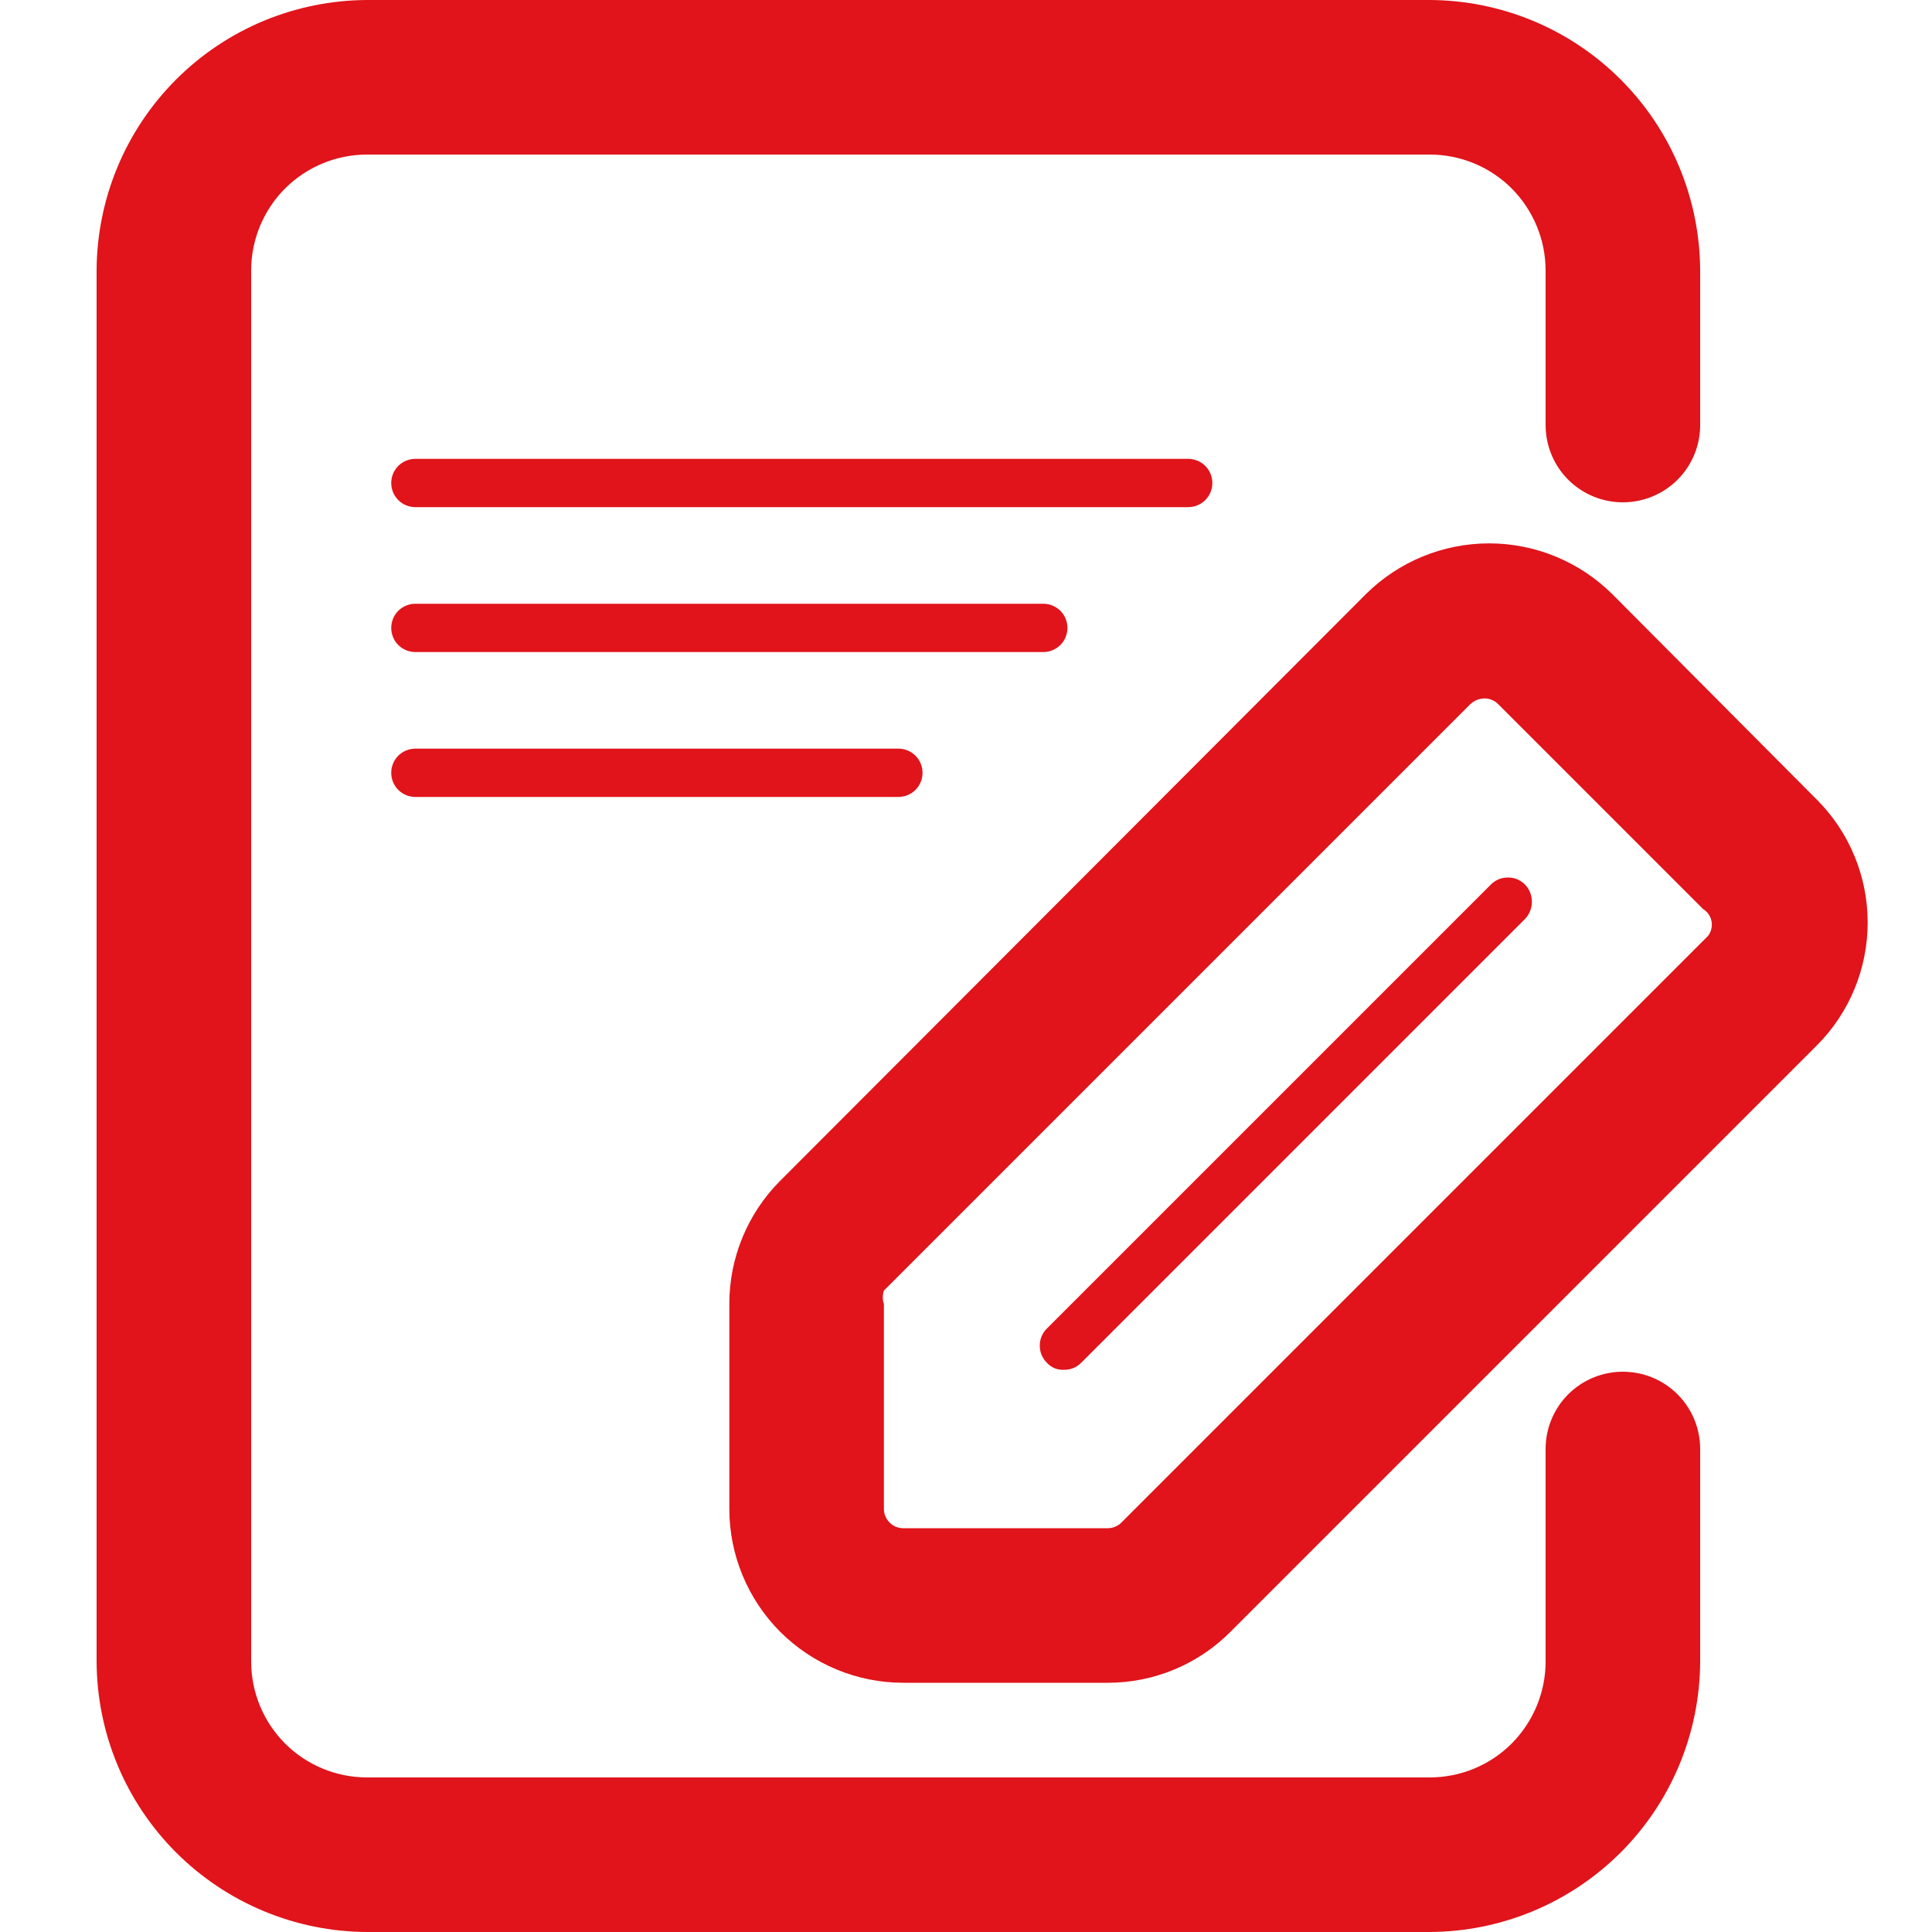 <svg width="20" height="20" viewBox="0 0 20 20" fill="none" xmlns="http://www.w3.org/2000/svg">
<path fill-rule="evenodd" clip-rule="evenodd" d="M16.234 14.434C16.384 14.284 16.588 14.2 16.8 14.2C17.012 14.2 17.216 14.284 17.366 14.434C17.516 14.584 17.6 14.788 17.6 15V17.2C17.597 17.942 17.302 18.652 16.777 19.177C16.252 19.701 15.542 19.997 14.8 20H3.8C3.058 19.997 2.348 19.701 1.823 19.177C1.298 18.652 1.003 17.942 1 17.2V2.8C1.003 2.058 1.298 1.348 1.823 0.823C2.348 0.298 3.058 0.003 3.8 0H14.8C15.542 0.003 16.252 0.298 16.777 0.823C17.302 1.348 17.597 2.058 17.6 2.8V4.4C17.6 4.612 17.516 4.816 17.366 4.966C17.216 5.116 17.012 5.2 16.8 5.2C16.588 5.2 16.384 5.116 16.234 4.966C16.084 4.816 16 4.612 16 4.4V2.8C16 2.482 15.873 2.177 15.649 1.951C15.424 1.726 15.118 1.6 14.8 1.6H3.8C3.482 1.6 3.177 1.726 2.951 1.951C2.726 2.177 2.6 2.482 2.6 2.8V17.2C2.6 17.518 2.726 17.823 2.951 18.049C3.177 18.274 3.482 18.4 3.8 18.4H14.8C15.118 18.4 15.424 18.274 15.649 18.049C15.873 17.823 16 17.518 16 17.2V15C16 14.788 16.084 14.584 16.234 14.434ZM16.69 6.15L18.81 8.28C19.146 8.617 19.334 9.074 19.334 9.55C19.334 10.026 19.146 10.483 18.81 10.82L12.74 16.89C12.574 17.058 12.376 17.191 12.158 17.282C11.94 17.373 11.706 17.42 11.47 17.42H9.35C8.873 17.42 8.415 17.23 8.077 16.893C7.74 16.555 7.55 16.097 7.55 15.62V13.5C7.549 13.025 7.736 12.568 8.07 12.23L14.14 6.15C14.479 5.814 14.937 5.625 15.415 5.625C15.893 5.625 16.351 5.814 16.69 6.15ZM11.61 15.76L17.68 9.69C17.697 9.669 17.709 9.645 17.715 9.618C17.722 9.592 17.723 9.565 17.718 9.539C17.713 9.512 17.703 9.487 17.688 9.465C17.673 9.443 17.653 9.424 17.63 9.41L15.51 7.29C15.473 7.252 15.423 7.231 15.37 7.23C15.314 7.23 15.261 7.252 15.22 7.29L9.15 13.36C9.135 13.405 9.135 13.455 9.15 13.5V15.62C9.15 15.673 9.171 15.724 9.209 15.761C9.246 15.799 9.297 15.82 9.35 15.82H11.47C11.523 15.819 11.573 15.798 11.61 15.76ZM15.43 9.16L10.84 13.75C10.816 13.773 10.797 13.801 10.783 13.832C10.77 13.863 10.764 13.896 10.764 13.93C10.764 13.964 10.77 13.997 10.783 14.028C10.797 14.059 10.816 14.087 10.84 14.11C10.862 14.133 10.888 14.152 10.917 14.164C10.947 14.176 10.978 14.181 11.01 14.18C11.043 14.181 11.076 14.176 11.107 14.164C11.138 14.152 11.166 14.133 11.19 14.11L15.79 9.51C15.834 9.462 15.858 9.4 15.858 9.335C15.858 9.27 15.834 9.208 15.79 9.16C15.767 9.136 15.739 9.117 15.708 9.103C15.677 9.09 15.644 9.084 15.61 9.084C15.576 9.084 15.543 9.09 15.512 9.103C15.481 9.117 15.453 9.136 15.43 9.16ZM12.477 4.823C12.524 4.87 12.55 4.934 12.55 5C12.55 5.066 12.524 5.13 12.477 5.177C12.43 5.224 12.366 5.25 12.3 5.25H4.3C4.234 5.25 4.17 5.224 4.123 5.177C4.076 5.13 4.05 5.066 4.05 5C4.05 4.934 4.076 4.87 4.123 4.823C4.17 4.776 4.234 4.75 4.3 4.75H12.3C12.366 4.75 12.43 4.776 12.477 4.823ZM11.05 6.5C11.05 6.434 11.024 6.37 10.977 6.323C10.93 6.276 10.866 6.25 10.8 6.25H4.3C4.234 6.25 4.17 6.276 4.123 6.323C4.076 6.37 4.05 6.434 4.05 6.5C4.05 6.566 4.076 6.63 4.123 6.677C4.17 6.724 4.234 6.75 4.3 6.75H10.8C10.866 6.75 10.93 6.724 10.977 6.677C11.024 6.63 11.05 6.566 11.05 6.5ZM4.123 7.823C4.17 7.776 4.234 7.75 4.3 7.75H9.3C9.366 7.75 9.43 7.776 9.477 7.823C9.524 7.87 9.55 7.934 9.55 8C9.55 8.066 9.524 8.13 9.477 8.177C9.43 8.224 9.366 8.25 9.3 8.25H4.3C4.234 8.25 4.17 8.224 4.123 8.177C4.076 8.13 4.05 8.066 4.05 8C4.05 7.934 4.076 7.87 4.123 7.823Z" fill="#E0141A"/>
</svg>
